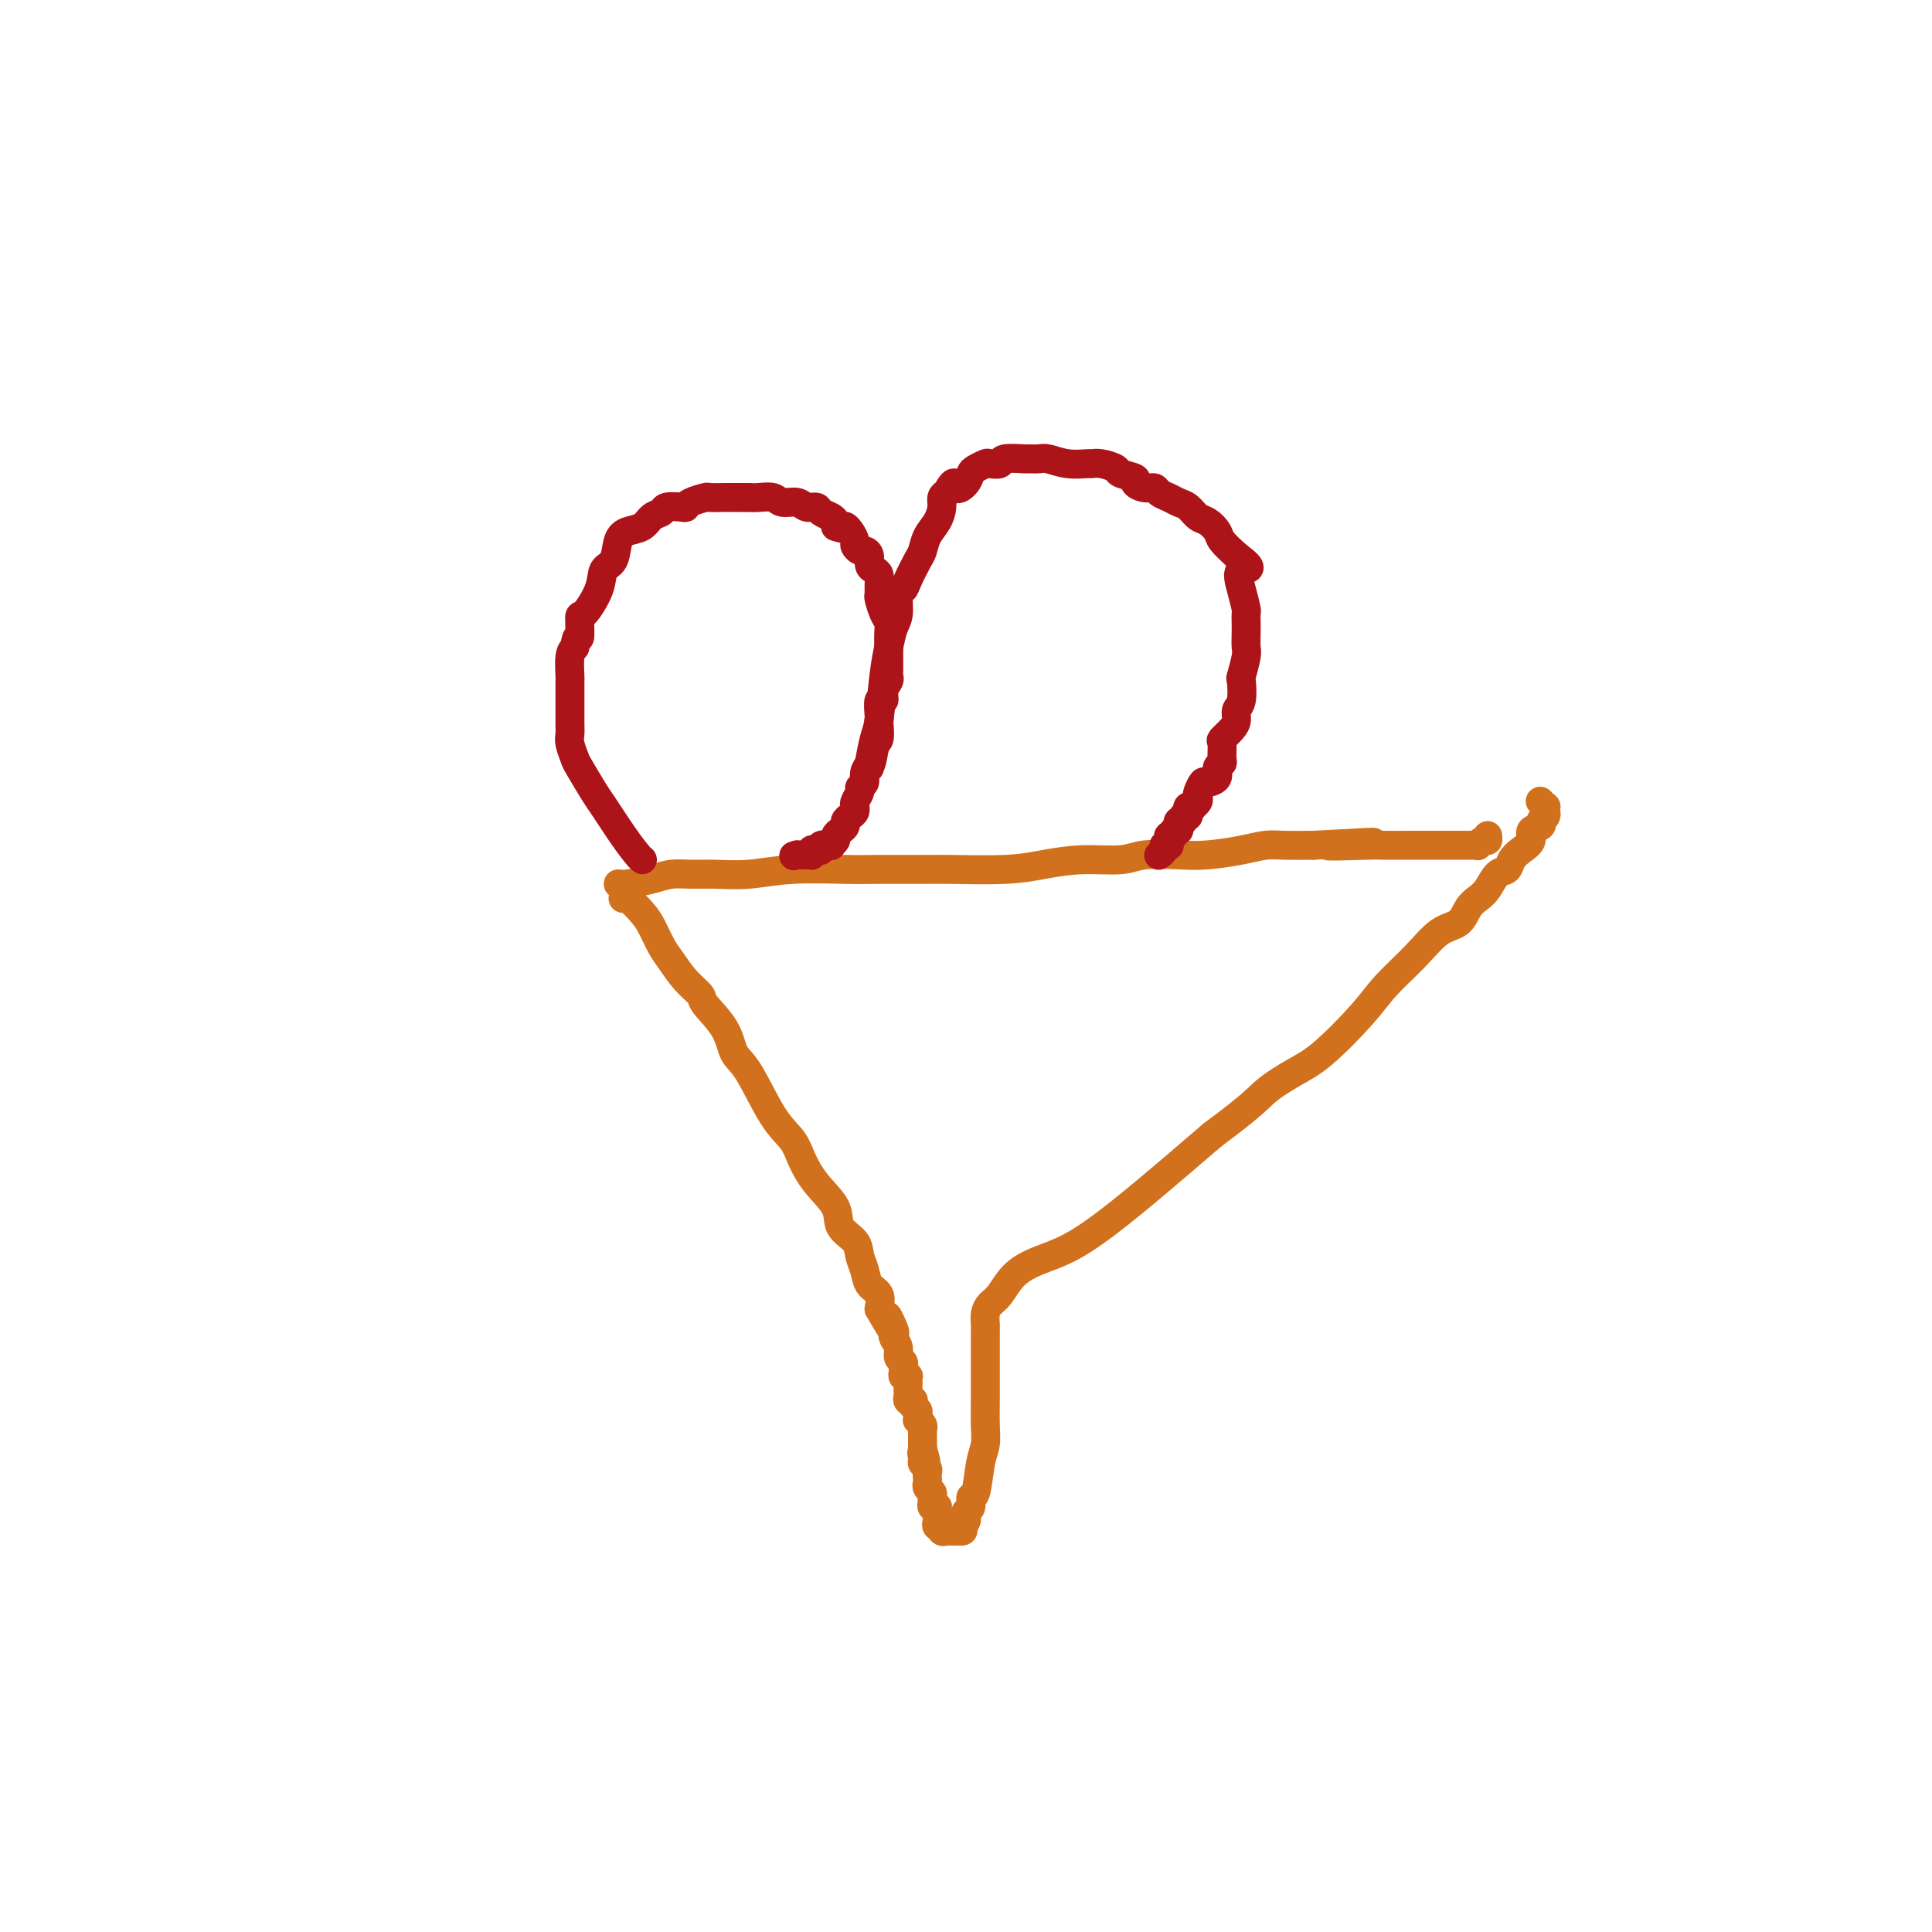 <svg viewBox='0 0 400 400' version='1.1' xmlns='http://www.w3.org/2000/svg' xmlns:xlink='http://www.w3.org/1999/xlink'><g fill='none' stroke='#D2711D' stroke-width='6' stroke-linecap='round' stroke-linejoin='round'><path d='M129,186c0.130,-0.277 0.261,-0.553 1,0c0.739,0.553 2.087,1.936 3,3c0.913,1.064 1.391,1.808 2,3c0.609,1.192 1.351,2.831 2,4c0.649,1.169 1.207,1.869 2,3c0.793,1.131 1.822,2.695 3,4c1.178,1.305 2.505,2.353 3,3c0.495,0.647 0.158,0.893 1,2c0.842,1.107 2.862,3.076 4,5c1.138,1.924 1.393,3.805 2,5c0.607,1.195 1.568,1.704 3,4c1.432,2.296 3.337,6.378 5,9c1.663,2.622 3.084,3.783 4,5c0.916,1.217 1.328,2.489 2,4c0.672,1.511 1.605,3.261 3,5c1.395,1.739 3.253,3.466 4,5c0.747,1.534 0.384,2.876 1,4c0.616,1.124 2.211,2.029 3,3c0.789,0.971 0.772,2.006 1,3c0.228,0.994 0.700,1.947 1,3c0.300,1.053 0.427,2.207 1,3c0.573,0.793 1.592,1.227 2,2c0.408,0.773 0.204,1.887 0,3'/><path d='M182,271c5.344,9.318 2.704,3.613 2,2c-0.704,-1.613 0.528,0.867 1,2c0.472,1.133 0.183,0.919 0,1c-0.183,0.081 -0.259,0.455 0,1c0.259,0.545 0.854,1.259 1,2c0.146,0.741 -0.158,1.509 0,2c0.158,0.491 0.778,0.706 1,1c0.222,0.294 0.045,0.666 0,1c-0.045,0.334 0.040,0.628 0,1c-0.040,0.372 -0.207,0.821 0,1c0.207,0.179 0.787,0.090 1,0c0.213,-0.090 0.057,-0.179 0,0c-0.057,0.179 -0.016,0.626 0,1c0.016,0.374 0.008,0.675 0,1c-0.008,0.325 -0.016,0.675 0,1c0.016,0.325 0.056,0.626 0,1c-0.056,0.374 -0.207,0.821 0,1c0.207,0.179 0.773,0.089 1,0c0.227,-0.089 0.114,-0.178 0,0c-0.114,0.178 -0.228,0.621 0,1c0.228,0.379 0.797,0.693 1,1c0.203,0.307 0.040,0.607 0,1c-0.040,0.393 0.042,0.878 0,1c-0.042,0.122 -0.207,-0.121 0,0c0.207,0.121 0.788,0.605 1,1c0.212,0.395 0.057,0.700 0,1c-0.057,0.300 -0.015,0.596 0,1c0.015,0.404 0.004,0.916 0,1c-0.004,0.084 -0.001,-0.262 0,0c0.001,0.262 0.001,1.131 0,2'/><path d='M191,300c1.388,4.665 0.358,1.827 0,1c-0.358,-0.827 -0.043,0.356 0,1c0.043,0.644 -0.184,0.750 0,1c0.184,0.250 0.780,0.644 1,1c0.220,0.356 0.063,0.673 0,1c-0.063,0.327 -0.031,0.665 0,1c0.031,0.335 0.061,0.667 0,1c-0.061,0.333 -0.214,0.667 0,1c0.214,0.333 0.793,0.664 1,1c0.207,0.336 0.041,0.678 0,1c-0.041,0.322 0.041,0.625 0,1c-0.041,0.375 -0.207,0.821 0,1c0.207,0.179 0.788,0.089 1,0c0.212,-0.089 0.056,-0.178 0,0c-0.056,0.178 -0.011,0.622 0,1c0.011,0.378 -0.011,0.690 0,1c0.011,0.310 0.056,0.618 0,1c-0.056,0.382 -0.212,0.838 0,1c0.212,0.162 0.792,0.029 1,0c0.208,-0.029 0.045,0.045 0,0c-0.045,-0.045 0.029,-0.208 0,0c-0.029,0.208 -0.163,0.788 0,1c0.163,0.212 0.621,0.057 1,0c0.379,-0.057 0.679,-0.015 1,0c0.321,0.015 0.663,0.004 1,0c0.337,-0.004 0.668,-0.002 1,0'/><path d='M199,317c0.789,0.070 0.263,-0.755 0,-1c-0.263,-0.245 -0.263,0.090 0,0c0.263,-0.090 0.788,-0.607 1,-1c0.212,-0.393 0.113,-0.664 0,-1c-0.113,-0.336 -0.238,-0.736 0,-1c0.238,-0.264 0.838,-0.391 1,-1c0.162,-0.609 -0.114,-1.701 0,-2c0.114,-0.299 0.619,0.195 1,-1c0.381,-1.195 0.638,-4.079 1,-6c0.362,-1.921 0.829,-2.878 1,-4c0.171,-1.122 0.046,-2.410 0,-4c-0.046,-1.590 -0.012,-3.482 0,-5c0.012,-1.518 0.003,-2.661 0,-3c-0.003,-0.339 0.002,0.127 0,-2c-0.002,-2.127 -0.009,-6.847 0,-9c0.009,-2.153 0.034,-1.738 0,-2c-0.034,-0.262 -0.129,-1.200 0,-2c0.129,-0.800 0.481,-1.461 1,-2c0.519,-0.539 1.206,-0.957 2,-2c0.794,-1.043 1.695,-2.711 3,-4c1.305,-1.289 3.016,-2.199 5,-3c1.984,-0.801 4.243,-1.493 7,-3c2.757,-1.507 6.011,-3.829 10,-7c3.989,-3.171 8.711,-7.192 12,-10c3.289,-2.808 5.144,-4.404 7,-6'/><path d='M251,235c8.537,-6.318 9.380,-7.612 11,-9c1.620,-1.388 4.018,-2.869 6,-4c1.982,-1.131 3.548,-1.910 6,-4c2.452,-2.090 5.791,-5.489 8,-8c2.209,-2.511 3.288,-4.132 5,-6c1.712,-1.868 4.058,-3.981 6,-6c1.942,-2.019 3.479,-3.943 5,-5c1.521,-1.057 3.026,-1.247 4,-2c0.974,-0.753 1.417,-2.071 2,-3c0.583,-0.929 1.307,-1.470 2,-2c0.693,-0.530 1.354,-1.048 2,-2c0.646,-0.952 1.277,-2.338 2,-3c0.723,-0.662 1.536,-0.601 2,-1c0.464,-0.399 0.577,-1.259 1,-2c0.423,-0.741 1.156,-1.365 2,-2c0.844,-0.635 1.799,-1.283 2,-2c0.201,-0.717 -0.353,-1.503 0,-2c0.353,-0.497 1.611,-0.707 2,-1c0.389,-0.293 -0.092,-0.671 0,-1c0.092,-0.329 0.758,-0.609 1,-1c0.242,-0.391 0.061,-0.893 0,-1c-0.061,-0.107 -0.003,0.181 0,0c0.003,-0.181 -0.051,-0.832 0,-1c0.051,-0.168 0.206,0.147 0,0c-0.206,-0.147 -0.773,-0.756 -1,-1c-0.227,-0.244 -0.113,-0.122 0,0'/><path d='M128,183c0.376,0.083 0.751,0.165 2,0c1.249,-0.165 3.370,-0.579 5,-1c1.630,-0.421 2.769,-0.849 4,-1c1.231,-0.151 2.555,-0.026 4,0c1.445,0.026 3.011,-0.045 5,0c1.989,0.045 4.402,0.208 7,0c2.598,-0.208 5.381,-0.788 9,-1c3.619,-0.212 8.073,-0.056 11,0c2.927,0.056 4.328,0.012 7,0c2.672,-0.012 6.616,0.007 9,0c2.384,-0.007 3.208,-0.039 6,0c2.792,0.039 7.552,0.150 11,0c3.448,-0.150 5.583,-0.562 8,-1c2.417,-0.438 5.116,-0.901 8,-1c2.884,-0.099 5.954,0.167 8,0c2.046,-0.167 3.068,-0.766 5,-1c1.932,-0.234 4.773,-0.101 7,0c2.227,0.101 3.840,0.171 6,0c2.160,-0.171 4.868,-0.582 7,-1c2.132,-0.418 3.689,-0.843 5,-1c1.311,-0.157 2.374,-0.045 4,0c1.626,0.045 3.813,0.022 6,0'/><path d='M272,175c22.779,-1.238 7.727,-0.332 4,0c-3.727,0.332 3.871,0.089 7,0c3.129,-0.089 1.788,-0.024 3,0c1.212,0.024 4.978,0.006 7,0c2.022,-0.006 2.300,-0.002 3,0c0.700,0.002 1.824,0.000 3,0c1.176,-0.000 2.405,0.001 3,0c0.595,-0.001 0.554,-0.004 1,0c0.446,0.004 1.377,0.016 2,0c0.623,-0.016 0.937,-0.061 1,0c0.063,0.061 -0.127,0.226 0,0c0.127,-0.226 0.570,-0.844 1,-1c0.430,-0.156 0.847,0.150 1,0c0.153,-0.150 0.044,-0.757 0,-1c-0.044,-0.243 -0.022,-0.121 0,0'/></g>
<g fill='none' stroke='#AD1419' stroke-width='6' stroke-linecap='round' stroke-linejoin='round'><path d='M133,178c-0.194,-0.137 -0.388,-0.275 -1,-1c-0.612,-0.725 -1.641,-2.038 -3,-4c-1.359,-1.962 -3.047,-4.574 -4,-6c-0.953,-1.426 -1.169,-1.666 -2,-3c-0.831,-1.334 -2.275,-3.762 -3,-5c-0.725,-1.238 -0.730,-1.285 -1,-2c-0.270,-0.715 -0.804,-2.098 -1,-3c-0.196,-0.902 -0.052,-1.325 0,-2c0.052,-0.675 0.014,-1.603 0,-2c-0.014,-0.397 -0.005,-0.263 0,-1c0.005,-0.737 0.004,-2.344 0,-4c-0.004,-1.656 -0.011,-3.361 0,-4c0.011,-0.639 0.042,-0.210 0,-1c-0.042,-0.790 -0.155,-2.797 0,-4c0.155,-1.203 0.577,-1.601 1,-2'/><path d='M119,134c0.385,-3.303 0.847,-1.561 1,-2c0.153,-0.439 -0.005,-3.060 0,-4c0.005,-0.940 0.172,-0.198 1,-1c0.828,-0.802 2.318,-3.146 3,-5c0.682,-1.854 0.557,-3.217 1,-4c0.443,-0.783 1.455,-0.987 2,-2c0.545,-1.013 0.623,-2.834 1,-4c0.377,-1.166 1.055,-1.675 2,-2c0.945,-0.325 2.159,-0.465 3,-1c0.841,-0.535 1.311,-1.463 2,-2c0.689,-0.537 1.597,-0.683 2,-1c0.403,-0.317 0.301,-0.807 1,-1c0.699,-0.193 2.198,-0.090 3,0c0.802,0.090 0.906,0.168 1,0c0.094,-0.168 0.179,-0.581 1,-1c0.821,-0.419 2.379,-0.844 3,-1c0.621,-0.156 0.305,-0.042 1,0c0.695,0.042 2.401,0.011 3,0c0.599,-0.011 0.090,-0.004 1,0c0.910,0.004 3.240,0.005 4,0c0.760,-0.005 -0.049,-0.017 0,0c0.049,0.017 0.957,0.061 2,0c1.043,-0.061 2.220,-0.227 3,0c0.780,0.227 1.164,0.849 2,1c0.836,0.151 2.126,-0.167 3,0c0.874,0.167 1.334,0.818 2,1c0.666,0.182 1.538,-0.106 2,0c0.462,0.106 0.516,0.606 1,1c0.484,0.394 1.400,0.683 2,1c0.600,0.317 0.886,0.662 1,1c0.114,0.338 0.057,0.669 0,1'/><path d='M173,109c2.421,0.897 1.972,0.139 2,0c0.028,-0.139 0.532,0.340 1,1c0.468,0.660 0.900,1.499 1,2c0.100,0.501 -0.132,0.663 0,1c0.132,0.337 0.626,0.850 1,1c0.374,0.150 0.626,-0.063 1,0c0.374,0.063 0.871,0.401 1,1c0.129,0.599 -0.109,1.460 0,2c0.109,0.540 0.564,0.759 1,1c0.436,0.241 0.852,0.505 1,1c0.148,0.495 0.029,1.221 0,2c-0.029,0.779 0.031,1.612 0,2c-0.031,0.388 -0.152,0.330 0,1c0.152,0.670 0.577,2.068 1,3c0.423,0.932 0.845,1.400 1,2c0.155,0.600 0.041,1.334 0,2c-0.041,0.666 -0.011,1.264 0,2c0.011,0.736 0.004,1.611 0,2c-0.004,0.389 -0.005,0.292 0,1c0.005,0.708 0.016,2.223 0,3c-0.016,0.777 -0.061,0.818 0,1c0.061,0.182 0.226,0.504 0,1c-0.226,0.496 -0.845,1.166 -1,2c-0.155,0.834 0.154,1.832 0,2c-0.154,0.168 -0.772,-0.494 -1,0c-0.228,0.494 -0.065,2.146 0,3c0.065,0.854 0.031,0.911 0,1c-0.031,0.089 -0.060,0.209 0,1c0.060,0.791 0.208,2.251 0,3c-0.208,0.749 -0.774,0.785 -1,1c-0.226,0.215 -0.113,0.607 0,1'/><path d='M181,155c-0.708,4.417 -0.978,3.460 -1,3c-0.022,-0.460 0.205,-0.422 0,0c-0.205,0.422 -0.843,1.230 -1,2c-0.157,0.770 0.168,1.503 0,2c-0.168,0.497 -0.830,0.759 -1,1c-0.170,0.241 0.151,0.460 0,1c-0.151,0.540 -0.775,1.402 -1,2c-0.225,0.598 -0.050,0.934 0,1c0.050,0.066 -0.024,-0.137 0,0c0.024,0.137 0.147,0.614 0,1c-0.147,0.386 -0.565,0.681 -1,1c-0.435,0.319 -0.886,0.663 -1,1c-0.114,0.337 0.109,0.668 0,1c-0.109,0.332 -0.549,0.663 -1,1c-0.451,0.337 -0.913,0.678 -1,1c-0.087,0.322 0.202,0.626 0,1c-0.202,0.374 -0.894,0.818 -1,1c-0.106,0.182 0.374,0.100 0,0c-0.374,-0.100 -1.603,-0.219 -2,0c-0.397,0.219 0.038,0.777 0,1c-0.038,0.223 -0.549,0.112 -1,0c-0.451,-0.112 -0.842,-0.226 -1,0c-0.158,0.226 -0.084,0.793 0,1c0.084,0.207 0.177,0.056 0,0c-0.177,-0.056 -0.625,-0.015 -1,0c-0.375,0.015 -0.679,0.004 -1,0c-0.321,-0.004 -0.661,-0.002 -1,0'/><path d='M165,177c-1.167,0.333 -0.583,0.167 0,0'/><path d='M180,159c-0.089,0.084 -0.179,0.169 0,-1c0.179,-1.169 0.625,-3.590 1,-5c0.375,-1.410 0.679,-1.807 1,-4c0.321,-2.193 0.660,-6.181 1,-9c0.340,-2.819 0.683,-4.467 1,-6c0.317,-1.533 0.609,-2.951 1,-4c0.391,-1.049 0.882,-1.731 1,-3c0.118,-1.269 -0.137,-3.126 0,-4c0.137,-0.874 0.666,-0.765 1,-1c0.334,-0.235 0.474,-0.814 1,-2c0.526,-1.186 1.437,-2.979 2,-4c0.563,-1.021 0.777,-1.271 1,-2c0.223,-0.729 0.455,-1.936 1,-3c0.545,-1.064 1.404,-1.986 2,-3c0.596,-1.014 0.930,-2.119 1,-3c0.070,-0.881 -0.123,-1.537 0,-2c0.123,-0.463 0.561,-0.731 1,-1'/><path d='M196,102c1.893,-3.444 1.625,-1.553 2,-1c0.375,0.553 1.395,-0.230 2,-1c0.605,-0.770 0.797,-1.526 1,-2c0.203,-0.474 0.418,-0.667 1,-1c0.582,-0.333 1.529,-0.807 2,-1c0.471,-0.193 0.464,-0.104 1,0c0.536,0.104 1.614,0.224 2,0c0.386,-0.224 0.080,-0.793 1,-1c0.920,-0.207 3.067,-0.052 4,0c0.933,0.052 0.653,-0.000 1,0c0.347,0.000 1.321,0.053 2,0c0.679,-0.053 1.062,-0.211 2,0c0.938,0.211 2.430,0.792 4,1c1.570,0.208 3.216,0.045 4,0c0.784,-0.045 0.705,0.030 1,0c0.295,-0.030 0.963,-0.163 2,0c1.037,0.163 2.441,0.622 3,1c0.559,0.378 0.272,0.675 1,1c0.728,0.325 2.470,0.679 3,1c0.530,0.321 -0.153,0.611 0,1c0.153,0.389 1.143,0.878 2,1c0.857,0.122 1.580,-0.123 2,0c0.420,0.123 0.535,0.614 1,1c0.465,0.386 1.279,0.666 2,1c0.721,0.334 1.349,0.723 2,1c0.651,0.277 1.325,0.444 2,1c0.675,0.556 1.352,1.503 2,2c0.648,0.497 1.266,0.546 2,1c0.734,0.454 1.582,1.315 2,2c0.418,0.685 0.405,1.196 1,2c0.595,0.804 1.797,1.902 3,3'/><path d='M256,115c4.574,3.439 2.010,2.535 1,3c-1.010,0.465 -0.467,2.297 0,4c0.467,1.703 0.857,3.276 1,4c0.143,0.724 0.039,0.600 0,1c-0.039,0.400 -0.014,1.323 0,2c0.014,0.677 0.018,1.106 0,2c-0.018,0.894 -0.056,2.253 0,3c0.056,0.747 0.207,0.882 0,2c-0.207,1.118 -0.773,3.220 -1,4c-0.227,0.780 -0.115,0.239 0,1c0.115,0.761 0.234,2.824 0,4c-0.234,1.176 -0.819,1.465 -1,2c-0.181,0.535 0.042,1.317 0,2c-0.042,0.683 -0.350,1.268 -1,2c-0.650,0.732 -1.643,1.610 -2,2c-0.357,0.390 -0.080,0.293 0,1c0.080,0.707 -0.038,2.218 0,3c0.038,0.782 0.232,0.835 0,1c-0.232,0.165 -0.889,0.443 -1,1c-0.111,0.557 0.324,1.392 0,2c-0.324,0.608 -1.406,0.989 -2,1c-0.594,0.011 -0.699,-0.347 -1,0c-0.301,0.347 -0.798,1.400 -1,2c-0.202,0.600 -0.111,0.749 0,1c0.111,0.251 0.240,0.606 0,1c-0.240,0.394 -0.848,0.827 -1,1c-0.152,0.173 0.153,0.085 0,0c-0.153,-0.085 -0.763,-0.167 -1,0c-0.237,0.167 -0.102,0.583 0,1c0.102,0.417 0.172,0.833 0,1c-0.172,0.167 -0.586,0.083 -1,0'/><path d='M245,169c-1.022,1.480 -0.078,1.180 0,1c0.078,-0.180 -0.710,-0.240 -1,0c-0.290,0.240 -0.082,0.781 0,1c0.082,0.219 0.037,0.115 0,0c-0.037,-0.115 -0.066,-0.242 0,0c0.066,0.242 0.228,0.852 0,1c-0.228,0.148 -0.846,-0.167 -1,0c-0.154,0.167 0.156,0.815 0,1c-0.156,0.185 -0.778,-0.095 -1,0c-0.222,0.095 -0.044,0.564 0,1c0.044,0.436 -0.044,0.838 0,1c0.044,0.162 0.222,0.082 0,0c-0.222,-0.082 -0.843,-0.166 -1,0c-0.157,0.166 0.150,0.583 0,1c-0.150,0.417 -0.757,0.833 -1,1c-0.243,0.167 -0.121,0.083 0,0'/></g>
</svg>
